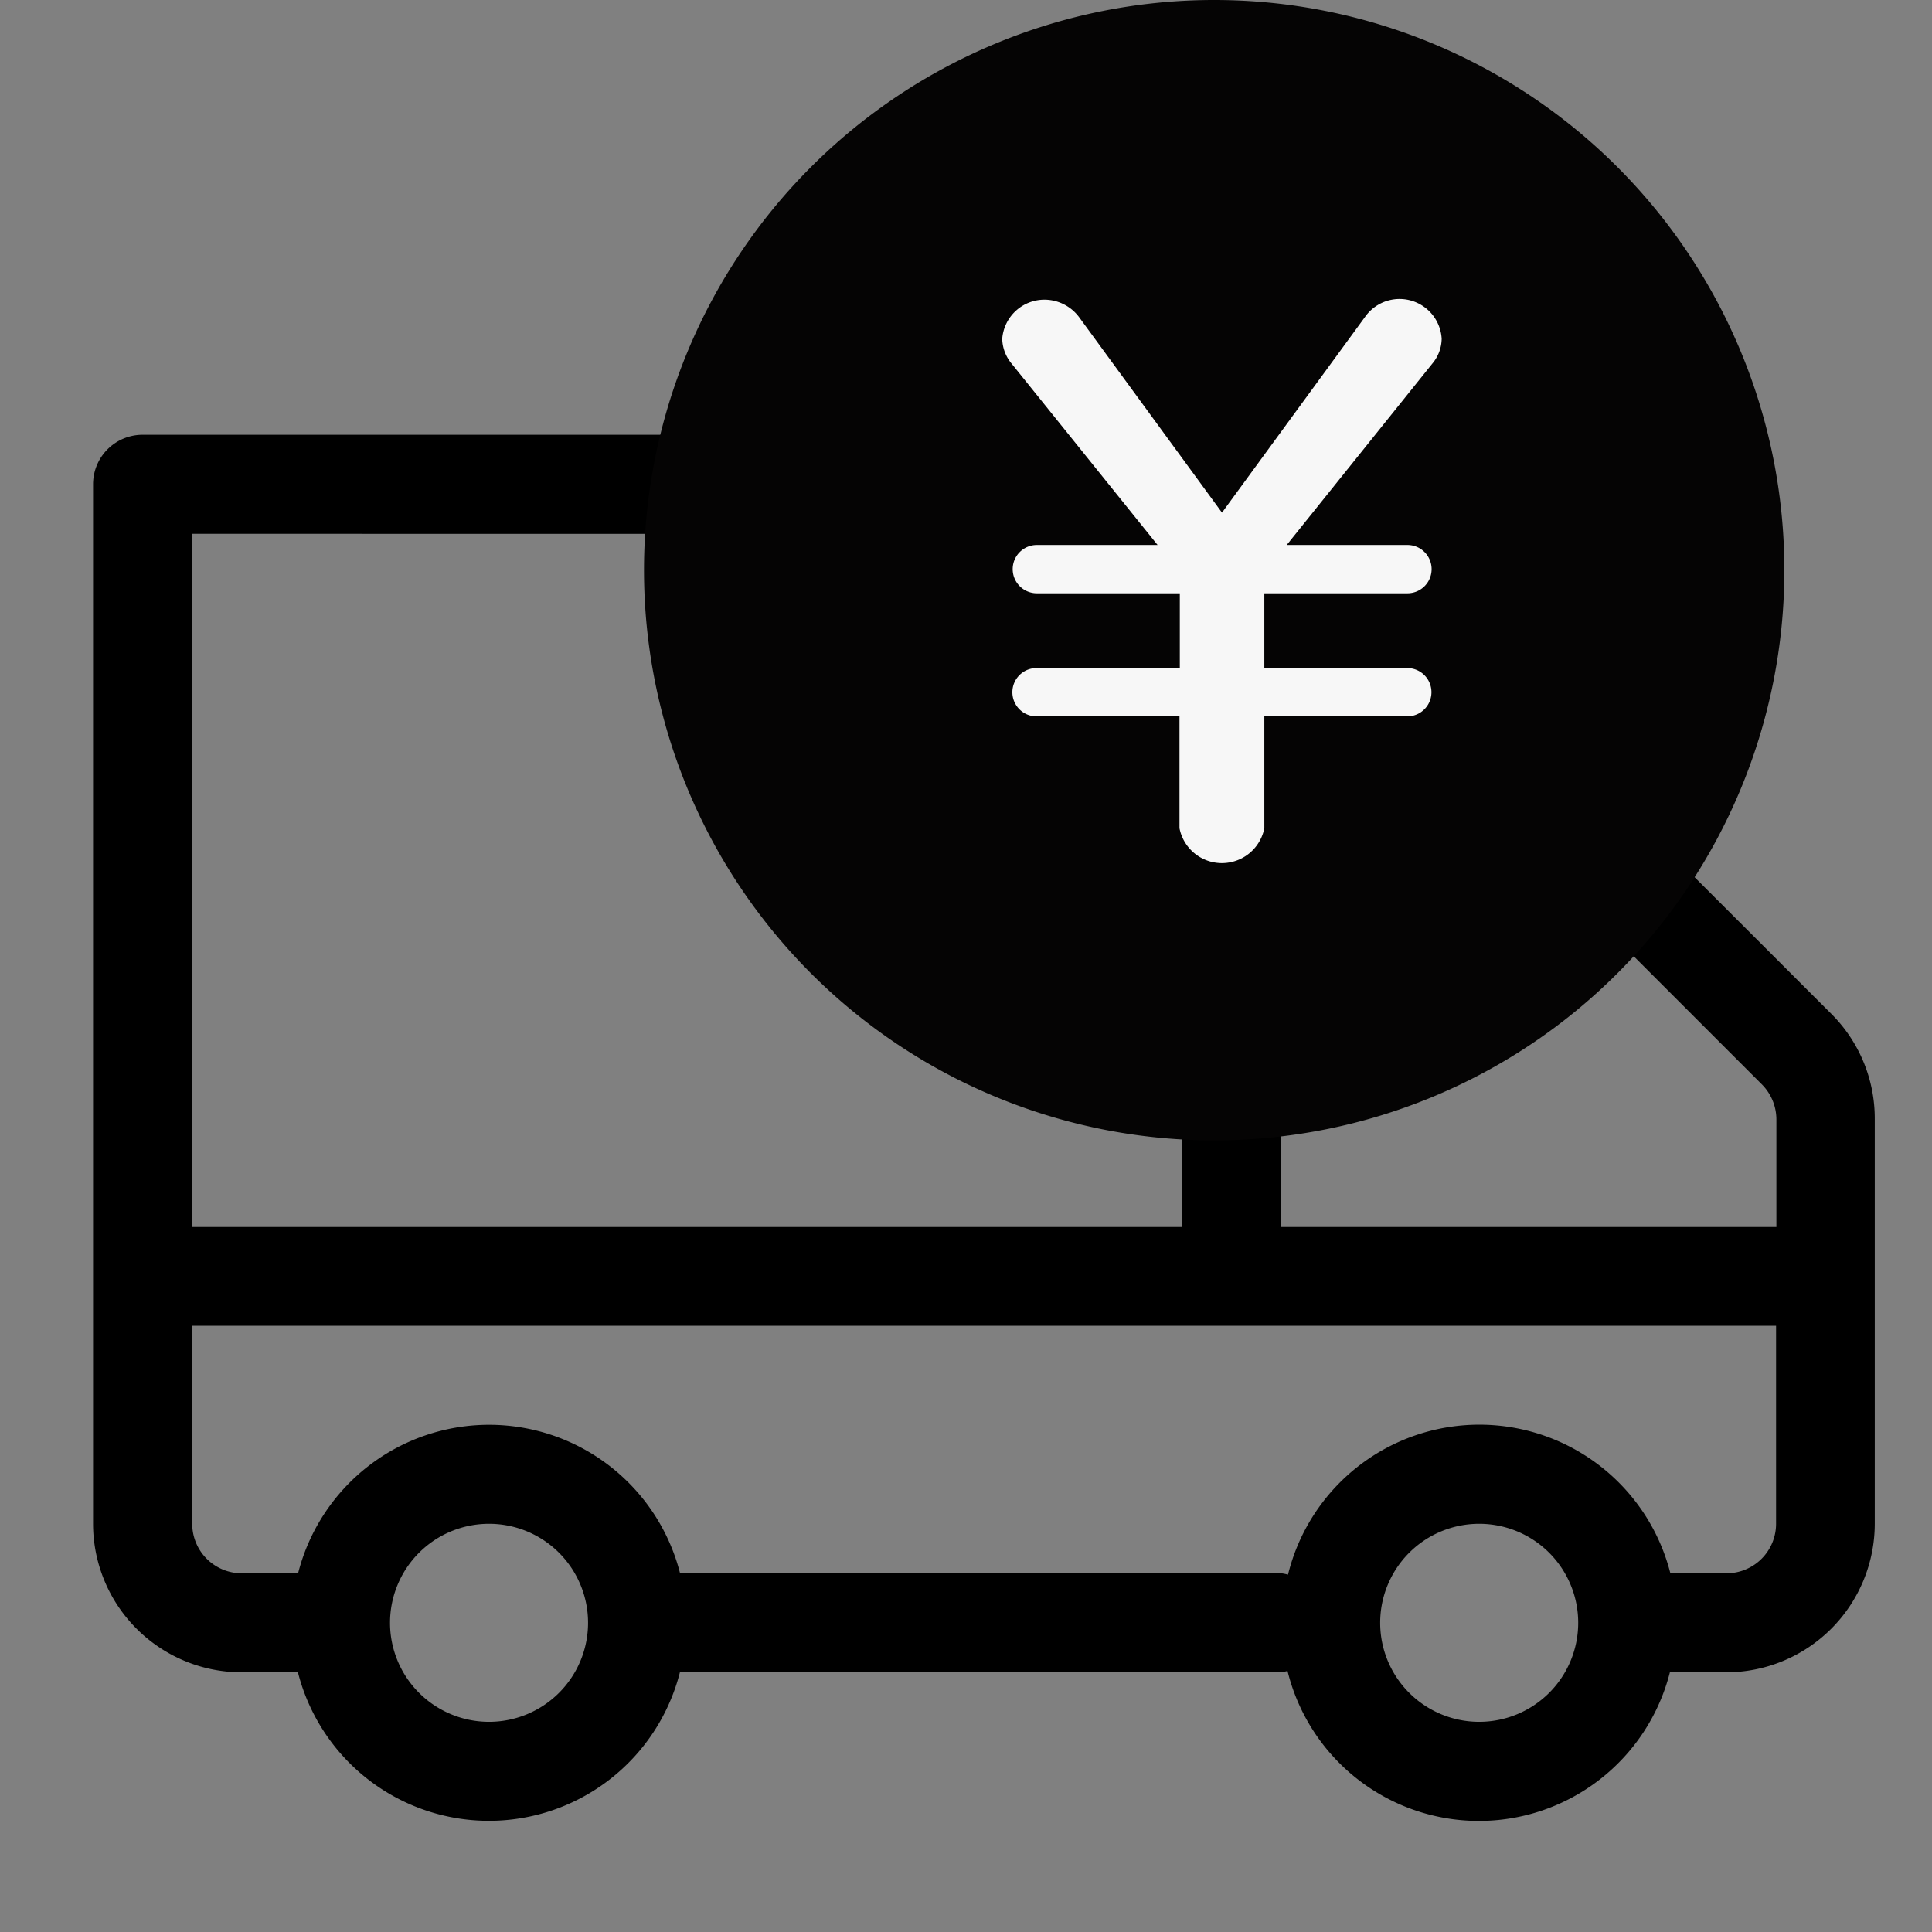 <svg xmlns="http://www.w3.org/2000/svg" width="24" height="24" viewBox="0 0 24 24">
  <rect x="0" y="0" width="24" height="24" fill="#808080" stroke="none"/>
  <g id="グループ_2168" data-name="グループ 2168" transform="translate(-590 -2820)">
    <g id="ei-truck" transform="translate(589.156 2819.02)">
      <rect id="長方形_1966" data-name="長方形 1966" width="24" height="24" transform="translate(0.844 0.98)" fill="none"/>
      <path id="パス_3081" data-name="パス 3081" d="M23.6,13.2,20.628,10.23a1.833,1.833,0,0,0-1.3-.54H16.758V6.615A.615.615,0,0,0,16.143,6H2.615A.615.615,0,0,0,2,6.615V19.528a1.847,1.847,0,0,0,1.845,1.845h.7a2.448,2.448,0,0,0,4.745,0h7.466a.579.579,0,0,0,.082-.017,2.448,2.448,0,0,0,4.75.017h.7a1.847,1.847,0,0,0,1.845-1.845V14.5A1.833,1.833,0,0,0,23.6,13.2Zm-4.273-2.279a.619.619,0,0,1,.435.18l2.969,2.969a.619.619,0,0,1,.18.435v1.336H16.758V10.919Zm-3.8-3.689v8.609H3.23V7.23ZM6.919,21.988a1.23,1.23,0,1,1,1.23-1.23,1.23,1.23,0,0,1-1.23,1.23Zm12.3,0a1.23,1.23,0,1,1,1.23-1.23A1.23,1.23,0,0,1,19.218,21.988Zm3.075-1.845h-.7a2.448,2.448,0,0,0-4.75.017.581.581,0,0,0-.082-.017H9.292a2.448,2.448,0,0,0-4.745,0h-.7a.615.615,0,0,1-.615-.615v-2.46H22.907v2.46a.615.615,0,0,1-.615.615Z" transform="translate(0 0.381)"/>
    </g>
    <g id="グループ_2167" data-name="グループ 2167" transform="translate(386.632 2643.682)">
      <path id="パス_3089" data-name="パス 3089" d="M210.452,190.484a7.083,7.083,0,1,0-7.084-7.084A7.083,7.083,0,0,0,210.452,190.484Z" transform="translate(8)" fill="#050404"/>
      <g id="グループ_2166" data-name="グループ 2166" transform="translate(215.818 180.03)">
        <path id="パス_3090" data-name="パス 3090" d="M208.012,180.9a.5.5,0,0,1-.118-.31.526.526,0,0,1,.536-.486.538.538,0,0,1,.419.217l1.775,2.428,1.775-2.428a.524.524,0,0,1,.954.268.49.49,0,0,1-.117.31l-1.808,2.252h1.5a.3.3,0,0,1,0,.6H211.15v.929h1.776a.3.3,0,0,1,0,.6H211.15v1.389a.537.537,0,0,1-1.054,0v-1.389h-1.776a.3.3,0,0,1,0-.6H210.1v-.929h-1.776a.3.3,0,0,1,0-.6h1.5Z" transform="translate(-207.894 -180.093)" fill="#f7f7f7"/>
      </g>
    </g>
  </g>
</svg>
